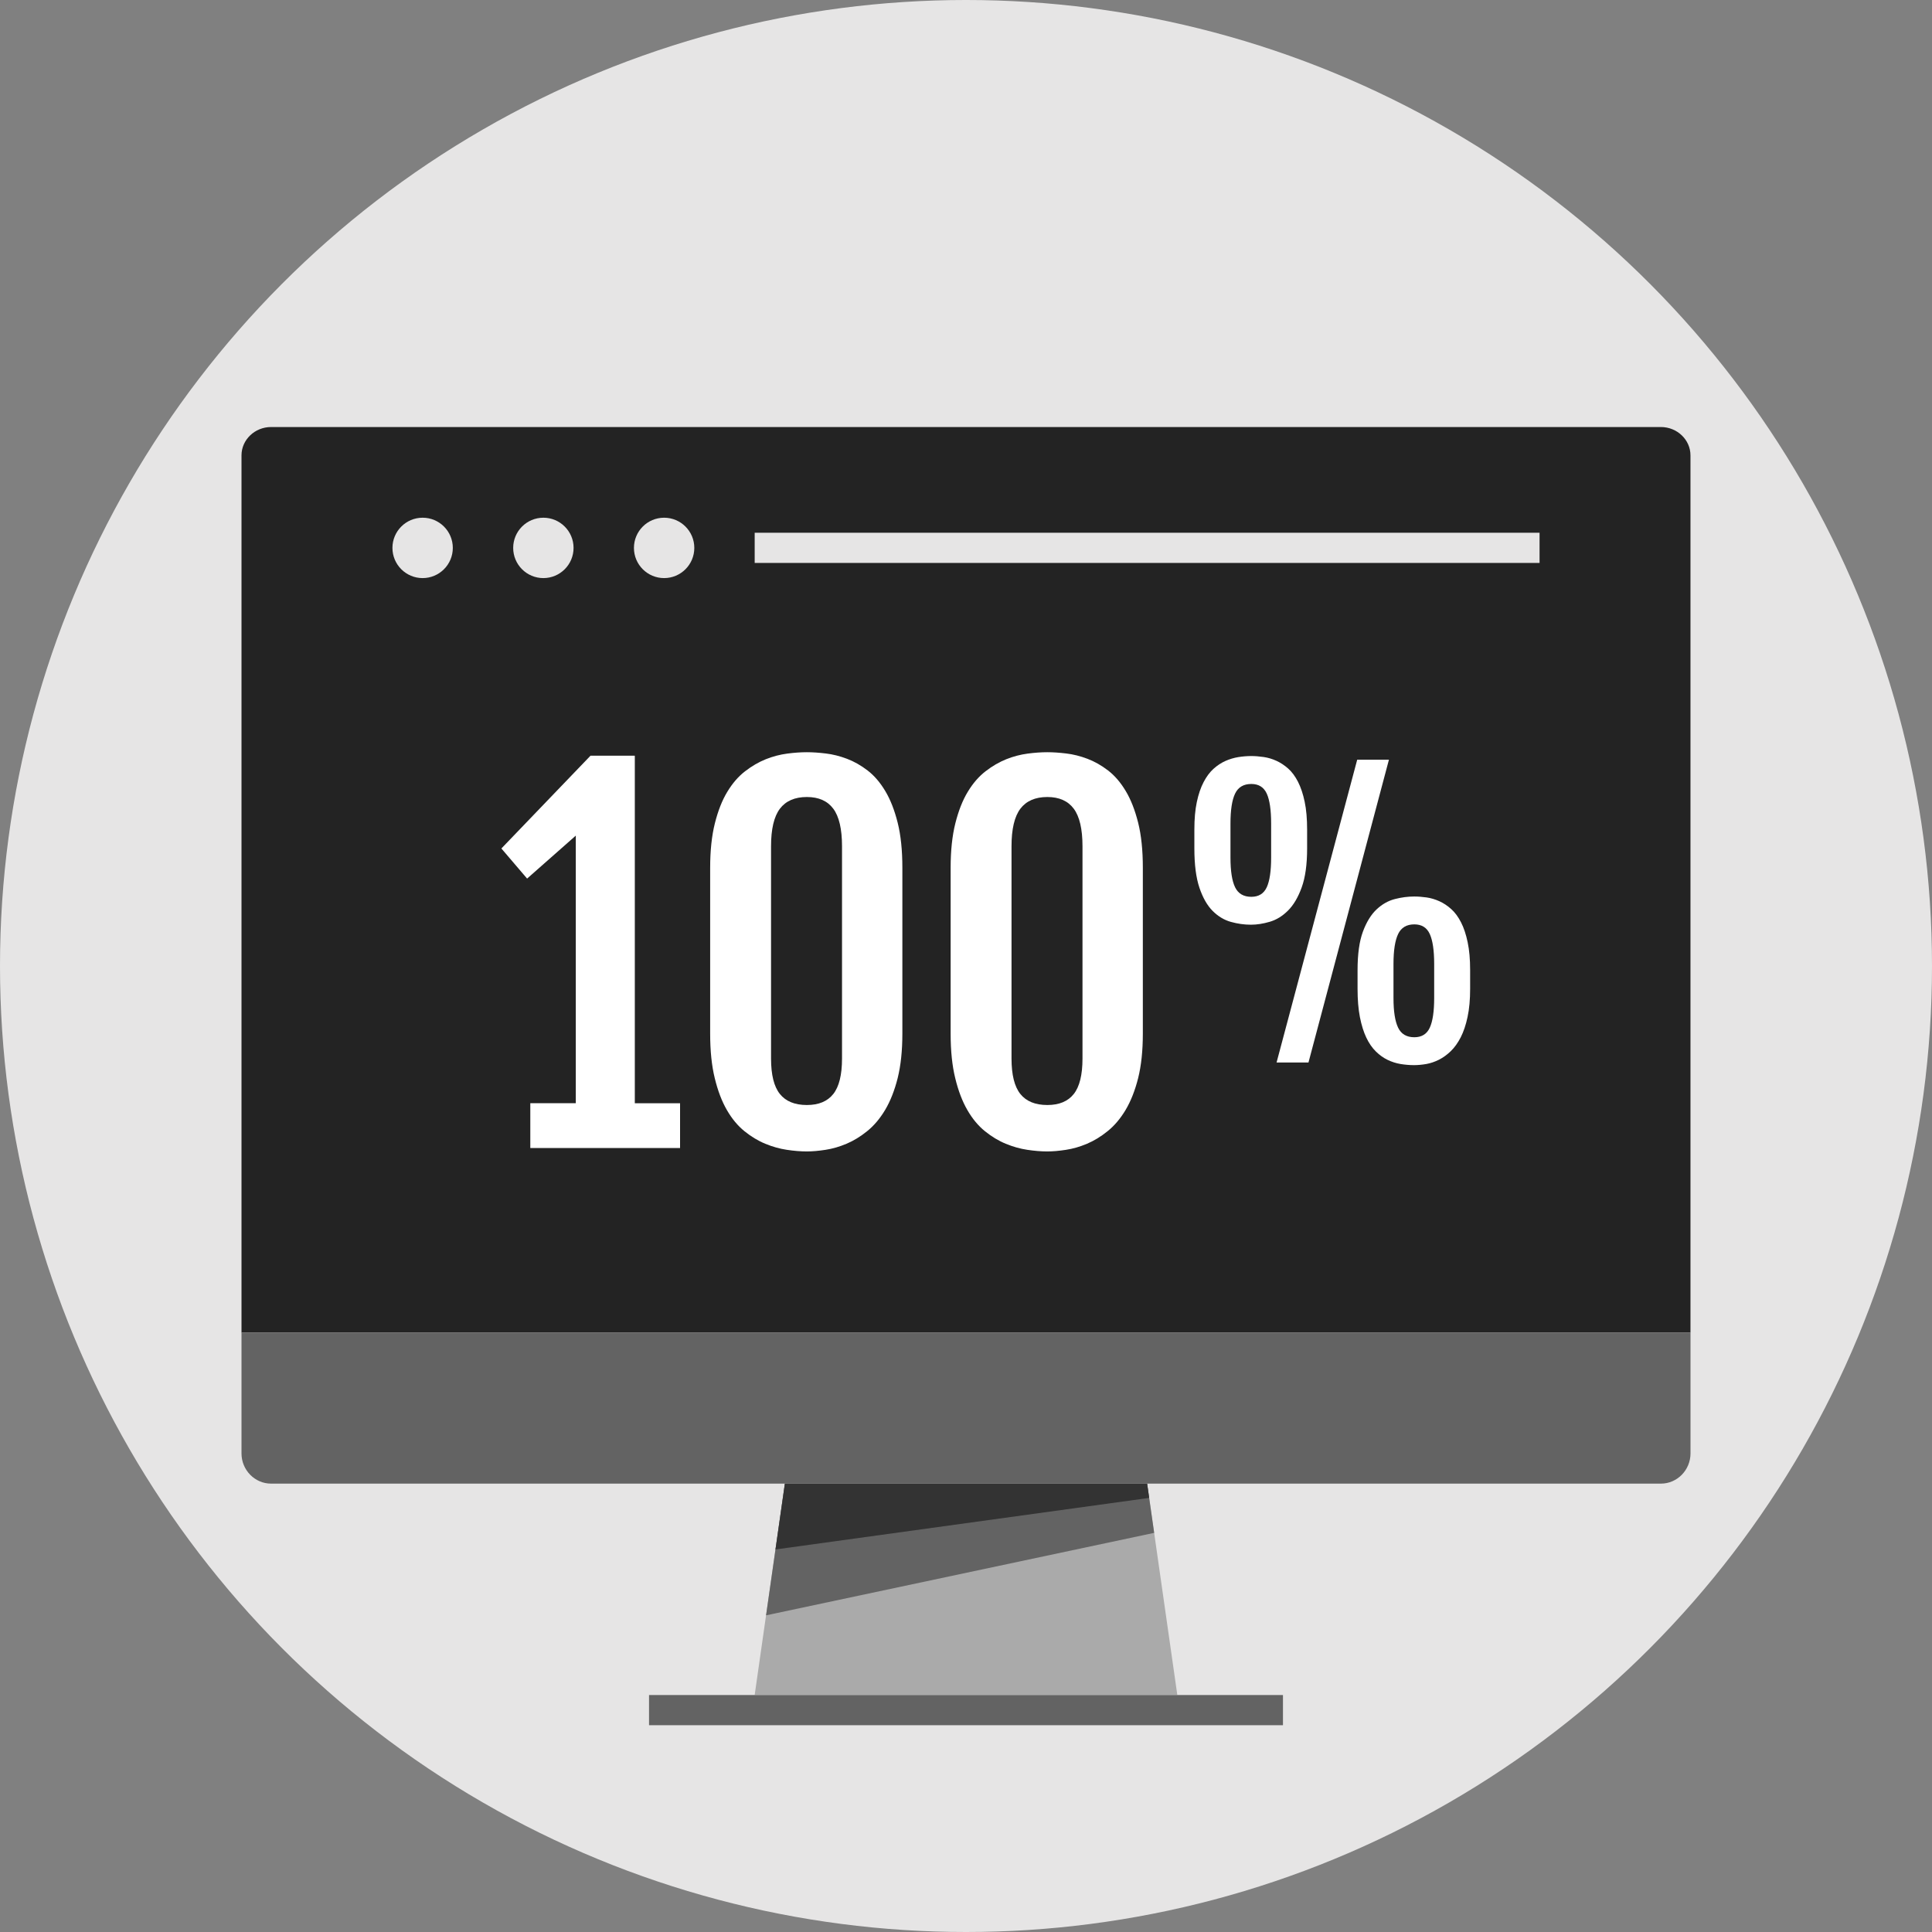 <?xml version="1.0" encoding="iso-8859-1"?>
<!-- Uploaded to: SVG Repo, www.svgrepo.com, Generator: SVG Repo Mixer Tools -->
<svg version="1.1" id="Layer_1" xmlns="http://www.w3.org/2000/svg" xmlns:xlink="http://www.w3.org/1999/xlink" 
	 viewBox="0 0 512 512" xml:space="preserve">
<rect x="0" y="0" width="512" height="512" fill="#808080" stroke="none"/>
<circle style="fill:#E6E5E5;" cx="256" cy="256" r="256"/>
<path style="fill:#232323;" d="M64,353.176V120.672c0-4.128,3.528-7.504,7.832-7.504H440.16c4.304,0,7.832,3.376,7.832,7.504
	v232.496H64V353.176z"/>
<path style="fill:#636363;" d="M448,353.176v32c0,4.4-3.528,8-7.832,8H71.832c-4.304,0-7.832-3.6-7.832-8v-32H448L448,353.176z"/>
<polygon style="fill:#AAAAAA;" points="200,449.176 312,449.176 304,393.176 208,393.176 "/>
<g>
	<polygon style="fill:#636363;" points="304,393.176 208,393.176 203.016,428.08 305.864,406.224 	"/>
	<rect x="172" y="449.2" style="fill:#636363;" width="168" height="8"/>
</g>
<polygon style="fill:#333333;" points="208,393.176 304,393.176 304.544,396.96 205.512,410.624 "/>
<g>
	<circle style="fill:#E6E5E5;" cx="112" cy="145.2" r="8"/>
	<circle style="fill:#E6E5E5;" cx="176" cy="145.2" r="8"/>
	<circle style="fill:#E6E5E5;" cx="144" cy="145.2" r="8"/>
	<rect x="200" y="141.184" style="fill:#E6E5E5;" width="208" height="8"/>
</g>
<g>
	<path style="fill:#FFFFFF;" d="M140.536,292.36h12.056v-70.912l-12.904,11.384l-6.816-7.976l23.616-24.584h11.744l-0.064,0.12
		l0.064-0.064v92.04h11.992v11.864h-39.688V292.36z"/>
	<path style="fill:#FFFFFF;" d="M188.2,229.968c0-4.544,0.416-8.472,1.248-11.784c0.832-3.304,1.92-6.088,3.288-8.336
		c1.352-2.248,2.928-4.072,4.712-5.448c1.792-1.384,3.624-2.448,5.504-3.2c1.888-0.752,3.776-1.24,5.664-1.488
		s3.624-0.368,5.2-0.368c1.504,0,3.176,0.112,5.024,0.336c1.84,0.216,3.712,0.688,5.6,1.4c1.88,0.712,3.712,1.744,5.48,3.104
		s3.328,3.176,4.688,5.456c1.36,2.264,2.456,5.072,3.288,8.4c0.832,3.328,1.24,7.304,1.24,11.928v43.944
		c0,4.544-0.416,8.472-1.24,11.784c-0.832,3.304-1.944,6.12-3.32,8.432c-1.384,2.312-2.96,4.184-4.752,5.624
		c-1.784,1.448-3.608,2.56-5.48,3.352s-3.728,1.328-5.568,1.608c-1.84,0.288-3.504,0.432-4.96,0.432
		c-1.624,0-3.392-0.144-5.296-0.432c-1.904-0.28-3.816-0.824-5.72-1.608s-3.744-1.896-5.504-3.32s-3.32-3.28-4.656-5.6
		c-1.344-2.312-2.416-5.136-3.224-8.464c-0.816-3.32-1.216-7.256-1.216-11.808L188.2,229.968L188.2,229.968z M204.336,280.544
		c0,4.304,0.784,7.432,2.344,9.376s3.944,2.92,7.152,2.92c3.128,0,5.464-0.976,7-2.92s2.312-5.072,2.312-9.376V224.24
		c0-4.536-0.776-7.848-2.312-9.92c-1.536-2.064-3.872-3.104-7-3.104c-3.2,0-5.584,1.04-7.152,3.104
		c-1.56,2.072-2.344,5.384-2.344,9.92V280.544z"/>
	<path style="fill:#FFFFFF;" d="M251.928,229.968c0-4.544,0.416-8.472,1.248-11.784c0.832-3.304,1.92-6.088,3.288-8.336
		c1.352-2.248,2.928-4.072,4.712-5.448c1.792-1.384,3.624-2.448,5.504-3.2c1.888-0.752,3.776-1.24,5.664-1.488
		s3.624-0.368,5.2-0.368c1.504,0,3.176,0.112,5.024,0.336c1.84,0.216,3.712,0.688,5.6,1.4c1.88,0.712,3.712,1.744,5.48,3.104
		s3.328,3.176,4.688,5.456c1.36,2.264,2.456,5.072,3.288,8.4c0.832,3.328,1.24,7.304,1.24,11.928v43.944
		c0,4.544-0.416,8.472-1.24,11.784c-0.832,3.304-1.944,6.12-3.32,8.432c-1.384,2.312-2.96,4.184-4.752,5.624
		c-1.784,1.448-3.608,2.56-5.48,3.352s-3.728,1.328-5.568,1.608c-1.84,0.288-3.504,0.432-4.96,0.432
		c-1.624,0-3.392-0.144-5.296-0.432c-1.904-0.28-3.816-0.824-5.72-1.608s-3.744-1.896-5.504-3.32s-3.32-3.28-4.656-5.6
		c-1.344-2.312-2.416-5.136-3.224-8.464c-0.816-3.32-1.216-7.256-1.216-11.808L251.928,229.968L251.928,229.968z M268.064,280.544
		c0,4.304,0.784,7.432,2.344,9.376s3.944,2.92,7.152,2.92c3.128,0,5.464-0.976,7-2.92s2.312-5.072,2.312-9.376V224.24
		c0-4.536-0.776-7.848-2.312-9.92c-1.536-2.064-3.872-3.104-7-3.104c-3.2,0-5.584,1.04-7.152,3.104
		c-1.56,2.072-2.344,5.384-2.344,9.92V280.544z"/>
	<path style="fill:#FFFFFF;" d="M331.512,245.056c-1.768,0-3.536-0.248-5.312-0.744c-1.784-0.496-3.4-1.472-4.832-2.904
		s-2.608-3.488-3.504-6.136s-1.344-6.128-1.344-10.432v-4.968c0-2.824,0.208-5.256,0.648-7.32c0.432-2.056,1.032-3.816,1.792-5.272
		c0.76-1.456,1.632-2.632,2.624-3.528s2.048-1.592,3.16-2.088c1.12-0.496,2.256-0.832,3.416-1.024
		c1.168-0.184,2.304-0.28,3.416-0.28c1.056,0,2.16,0.088,3.304,0.256c1.144,0.168,2.264,0.496,3.368,1
		c1.096,0.496,2.144,1.184,3.136,2.064c0.992,0.88,1.856,2.056,2.6,3.504c0.744,1.464,1.336,3.224,1.768,5.296
		c0.44,2.08,0.648,4.536,0.648,7.392v4.968c0,4.24-0.48,7.688-1.44,10.336s-2.176,4.704-3.648,6.16
		c-1.472,1.464-3.08,2.44-4.832,2.952C334.72,244.8,333.072,245.056,331.512,245.056z M331.608,237.664
		c1.952,0,3.312-0.84,4.096-2.528c0.776-1.688,1.16-4.312,1.16-7.872v-9.008c0-3.592-0.384-6.24-1.16-7.944
		c-0.784-1.704-2.144-2.552-4.096-2.552c-2.04,0-3.48,0.848-4.296,2.552s-1.224,4.352-1.224,7.944v9.008
		c0,3.56,0.408,6.184,1.224,7.872S329.568,237.664,331.608,237.664z M359.672,201.336h8.408l-21.32,80.232h-8.456L359.672,201.336z
		 M359.768,257.088c0-4.24,0.472-7.64,1.416-10.192s2.16-4.52,3.624-5.896c1.472-1.384,3.096-2.296,4.856-2.744
		c1.768-0.456,3.472-0.672,5.112-0.672c1.048,0,2.152,0.088,3.296,0.248c1.152,0.168,2.264,0.504,3.368,1s2.152,1.184,3.136,2.072
		c0.992,0.88,1.856,2.048,2.6,3.504c0.752,1.456,1.336,3.216,1.768,5.296c0.44,2.072,0.656,4.528,0.656,7.384v4.968
		c0,2.848-0.224,5.328-0.68,7.44c-0.448,2.112-1.048,3.896-1.808,5.392c-0.768,1.488-1.64,2.712-2.624,3.664
		c-0.992,0.96-2.04,1.72-3.144,2.28c-1.104,0.552-2.216,0.936-3.368,1.144c-1.152,0.192-2.224,0.296-3.248,0.296
		c-1.176,0-2.368-0.104-3.552-0.296c-1.192-0.2-2.344-0.568-3.44-1.096c-1.104-0.528-2.144-1.272-3.12-2.232
		c-0.968-0.952-1.824-2.176-2.528-3.664c-0.712-1.496-1.272-3.296-1.696-5.416c-0.416-2.128-0.624-4.624-0.624-7.504
		L359.768,257.088L359.768,257.088z M369.288,264.48c0,3.56,0.416,6.184,1.232,7.872s2.248,2.528,4.296,2.528
		c1.944,0,3.312-0.84,4.088-2.528s1.168-4.312,1.168-7.872v-9.016c0-3.592-0.392-6.24-1.168-7.944s-2.144-2.552-4.088-2.552
		c-2.048,0-3.48,0.848-4.296,2.552s-1.232,4.352-1.232,7.944V264.48z"/>
</g>
</svg>